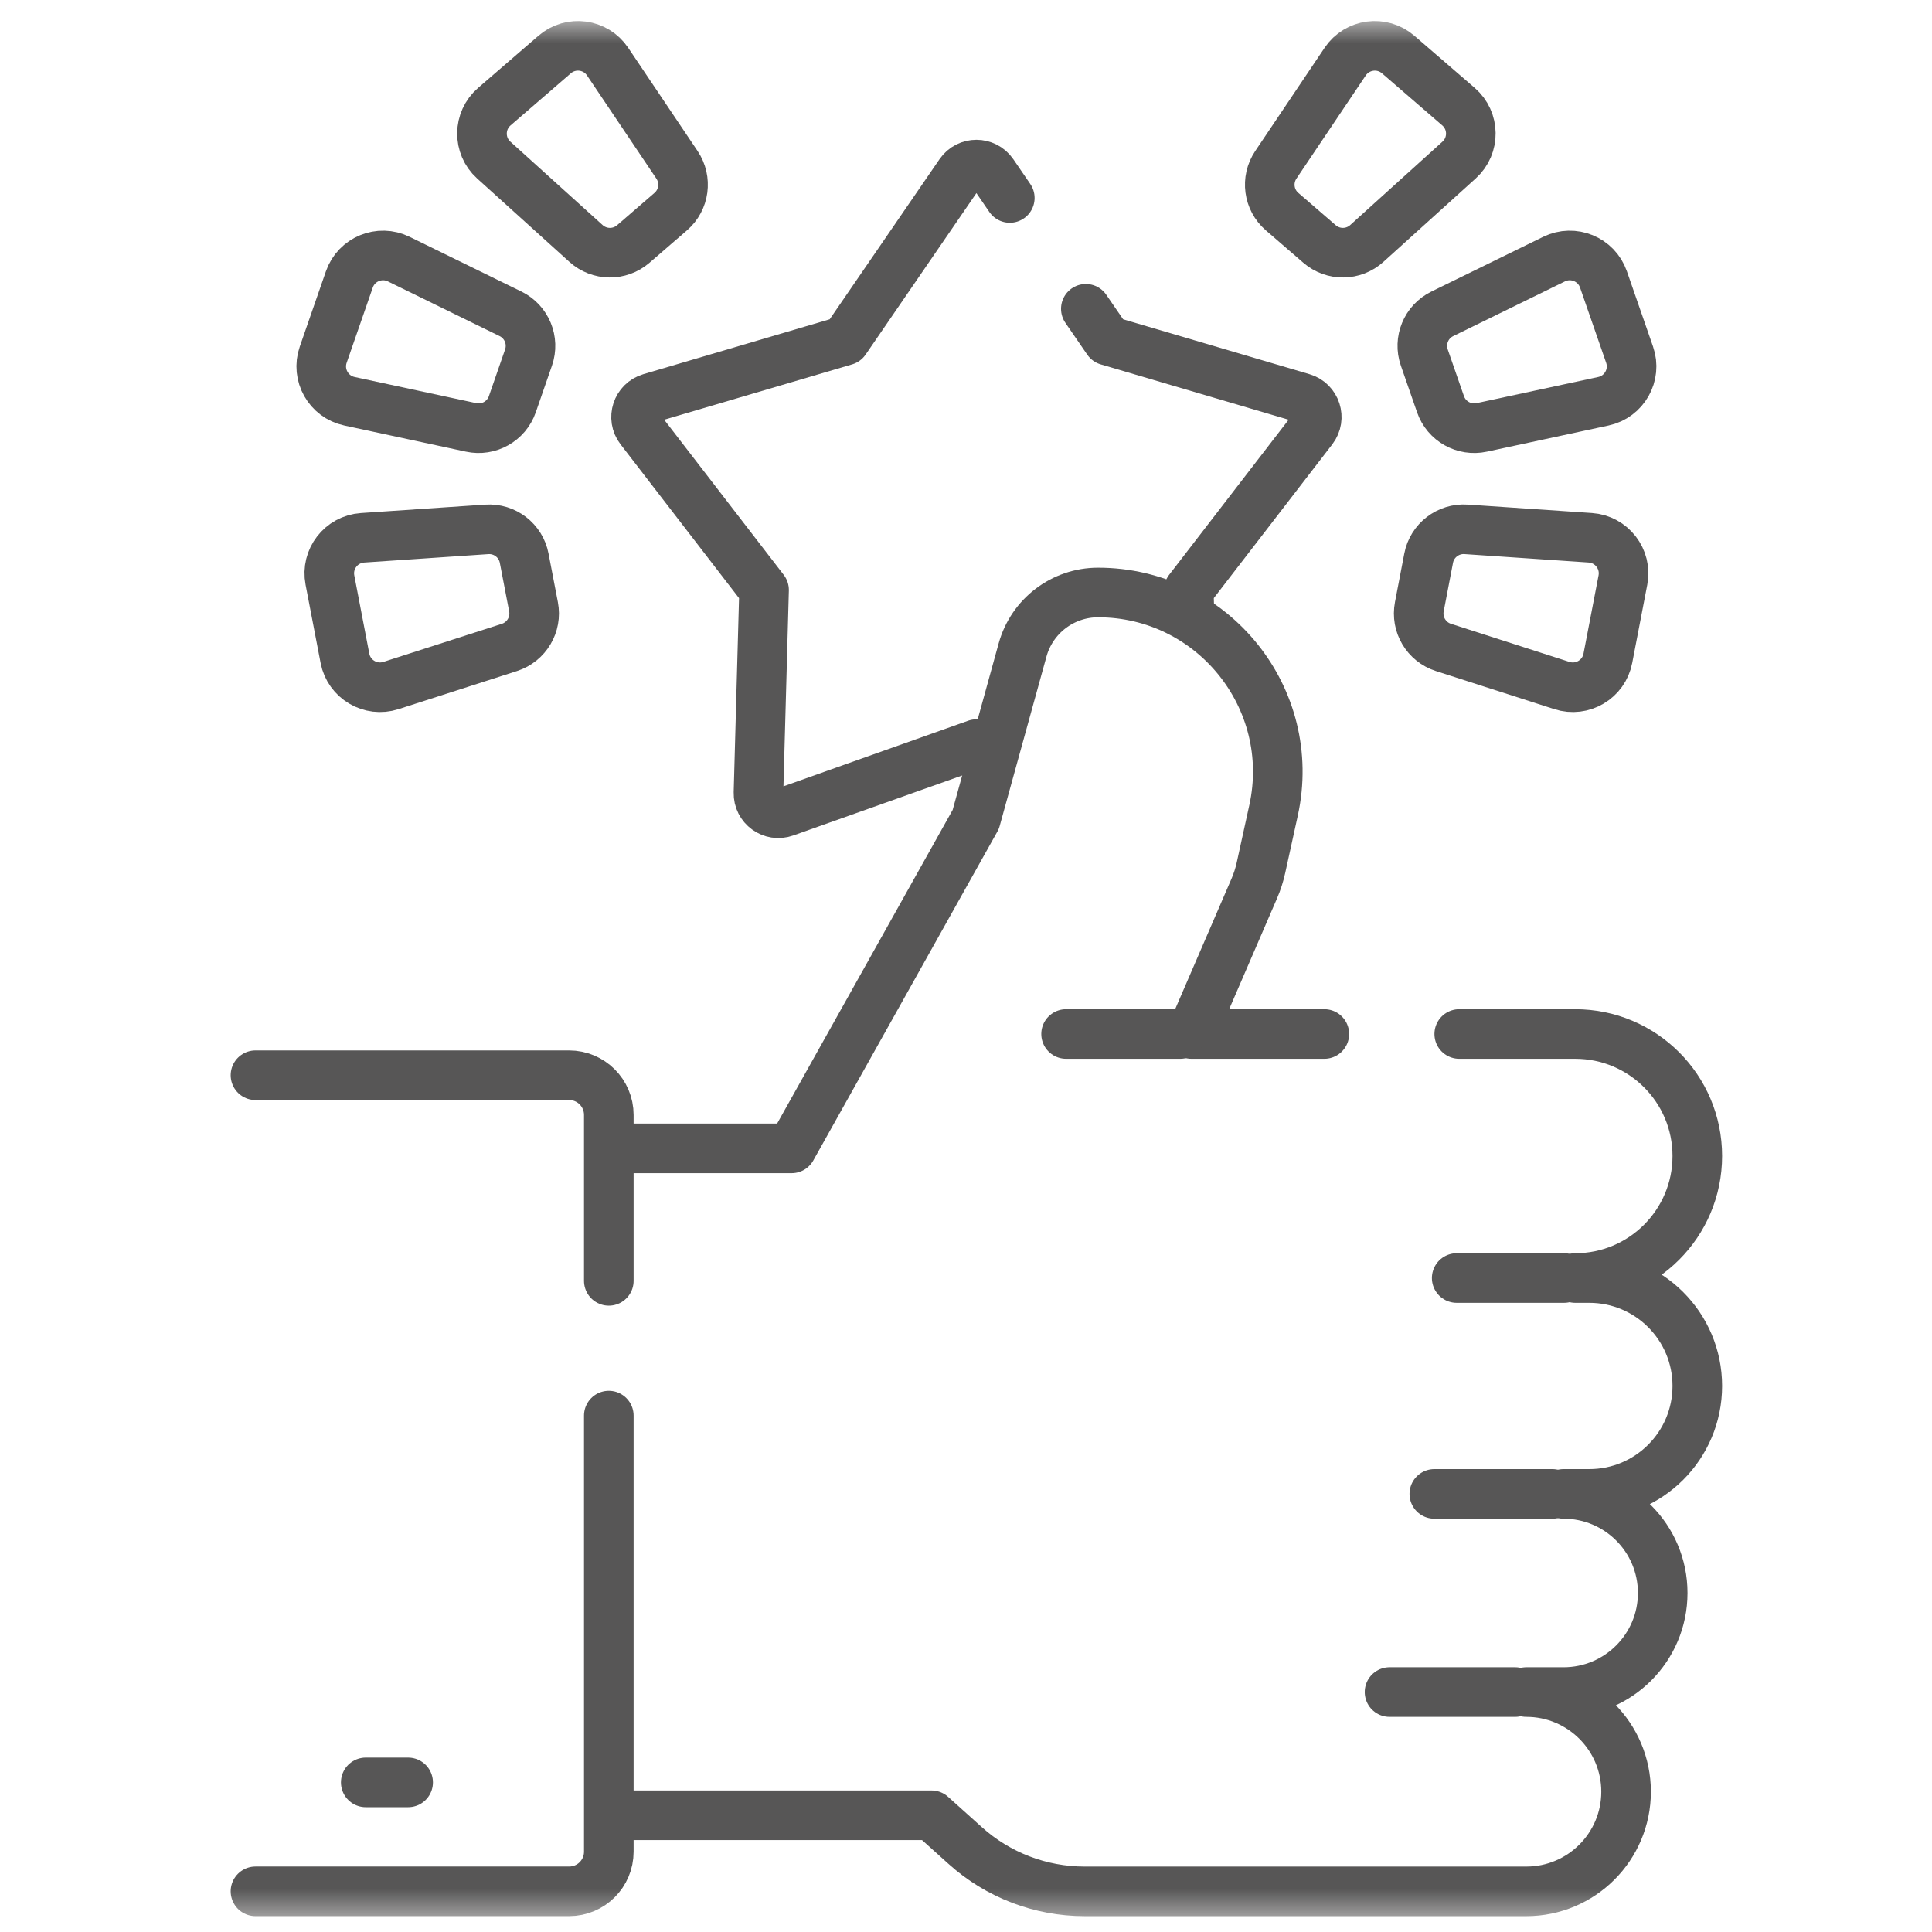 <?xml version="1.0" encoding="UTF-8"?> <svg xmlns="http://www.w3.org/2000/svg" width="67" height="67" viewBox="0 0 67 67" fill="none"><mask id="mask0_323_148" style="mask-type:luminance" maskUnits="userSpaceOnUse" x="0" y="0" width="67" height="67"><path d="M0.861 0.623H66.861V66.556H0.861V0.623Z" fill="white"></path></mask><g mask="url(#mask0_323_148)"><path d="M17.704 10.883L13.829 8.986C13.162 8.659 12.359 8.989 12.115 9.691L11.209 12.301C10.966 13.002 11.391 13.759 12.118 13.915L16.337 14.822C16.948 14.954 17.562 14.609 17.767 14.019L18.329 12.399C18.534 11.809 18.266 11.158 17.704 10.883Z" stroke="#575656" stroke-width="1.72" stroke-miterlimit="10" stroke-linecap="round" stroke-linejoin="round"></path><path d="M23.477 5.715L21.071 2.136C20.657 1.52 19.796 1.405 19.234 1.891L17.143 3.698C16.581 4.184 16.571 5.052 17.122 5.55L20.322 8.443C20.785 8.862 21.489 8.87 21.962 8.461L23.26 7.339C23.733 6.931 23.826 6.234 23.477 5.715Z" stroke="#575656" stroke-width="1.72" stroke-miterlimit="10" stroke-linecap="round" stroke-linejoin="round"></path><path d="M16.879 18.358L12.574 18.65C11.832 18.7 11.302 19.387 11.442 20.117L11.963 22.83C12.104 23.559 12.851 24.001 13.559 23.773L17.666 22.452C18.261 22.26 18.62 21.655 18.502 21.042L18.178 19.358C18.061 18.744 17.503 18.315 16.879 18.358Z" stroke="#575656" stroke-width="1.72" stroke-miterlimit="10" stroke-linecap="round" stroke-linejoin="round"></path><path d="M51.386 14.822L55.604 13.915C56.331 13.759 56.757 13.002 56.513 12.301L55.607 9.691C55.363 8.989 54.56 8.659 53.893 8.986L50.018 10.883C49.456 11.158 49.188 11.809 49.393 12.399L49.956 14.019C50.161 14.609 50.774 14.954 51.386 14.822Z" stroke="#575656" stroke-width="1.72" stroke-miterlimit="10" stroke-linecap="round" stroke-linejoin="round"></path><path d="M50.057 22.452L54.164 23.773C54.872 24.001 55.619 23.559 55.759 22.829L56.281 20.116C56.421 19.387 55.891 18.7 55.149 18.649L50.843 18.357C50.22 18.315 49.662 18.744 49.544 19.358L49.221 21.041C49.103 21.655 49.461 22.26 50.057 22.452Z" stroke="#575656" stroke-width="1.72" stroke-miterlimit="10" stroke-linecap="round" stroke-linejoin="round"></path><path d="M47.4 8.443L50.6 5.55C51.151 5.052 51.141 4.184 50.579 3.698L48.488 1.891C47.926 1.405 47.065 1.52 46.65 2.136L44.245 5.715C43.896 6.234 43.989 6.931 44.462 7.339L45.76 8.461C46.233 8.87 46.937 8.862 47.4 8.443Z" stroke="#575656" stroke-width="1.72" stroke-miterlimit="10" stroke-linecap="round" stroke-linejoin="round"></path><path d="M37.656 10.709L38.413 11.811L45.169 13.801C45.634 13.938 45.816 14.499 45.521 14.884L41.225 20.46L41.24 20.961" stroke="#575656" stroke-width="1.72" stroke-miterlimit="10" stroke-linecap="round" stroke-linejoin="round"></path><path d="M34.132 25.902L33.861 25.805L27.225 28.162C26.767 28.326 26.29 27.978 26.303 27.494L26.497 20.46L22.201 14.884C21.906 14.499 22.088 13.939 22.553 13.801L29.309 11.811L33.291 6.007C33.566 5.608 34.156 5.608 34.431 6.007L35.019 6.865" stroke="#575656" stroke-width="1.72" stroke-miterlimit="10" stroke-linecap="round" stroke-linejoin="round"></path><path d="M21.758 62.952H32.304L33.471 64.001C34.608 65.026 36.081 65.591 37.614 65.591H52.931C54.842 65.591 56.391 64.043 56.391 62.135C56.391 60.226 54.842 58.679 52.931 58.679H54.221C56.121 58.679 57.661 57.141 57.661 55.243C57.661 53.345 56.121 51.807 54.221 51.807H55.115C57.184 51.807 58.861 50.131 58.861 48.064C58.861 45.996 57.184 44.321 55.115 44.321H54.626C56.965 44.321 58.861 42.426 58.861 40.089C58.861 37.752 56.965 35.858 54.626 35.858H50.605" stroke="#575656" stroke-width="1.72" stroke-miterlimit="10" stroke-linecap="round" stroke-linejoin="round"></path><path d="M45.927 35.858H41.318L43.498 30.811C43.598 30.578 43.676 30.337 43.73 30.09L44.166 28.102C45.017 24.221 42.058 20.547 38.08 20.547C36.858 20.547 35.787 21.363 35.462 22.539L33.839 28.416L27.454 39.824H21.758" stroke="#575656" stroke-width="1.72" stroke-miterlimit="10" stroke-linecap="round" stroke-linejoin="round"></path><path d="M40.931 35.858H36.971" stroke="#575656" stroke-width="1.72" stroke-miterlimit="10" stroke-linecap="round" stroke-linejoin="round"></path><path d="M54.239 44.321H50.517" stroke="#575656" stroke-width="1.72" stroke-miterlimit="10" stroke-linecap="round" stroke-linejoin="round"></path><path d="M53.835 51.807H49.741" stroke="#575656" stroke-width="1.72" stroke-miterlimit="10" stroke-linecap="round" stroke-linejoin="round"></path><path d="M52.544 58.679H48.188" stroke="#575656" stroke-width="1.72" stroke-miterlimit="10" stroke-linecap="round" stroke-linejoin="round"></path><path d="M8.86 65.59H19.736C20.497 65.59 21.113 64.975 21.113 64.215V49.092" stroke="#575656" stroke-width="1.72" stroke-miterlimit="10" stroke-linecap="round" stroke-linejoin="round"></path><path d="M21.113 44.419V38.664C21.113 37.904 20.497 37.288 19.736 37.288H8.86" stroke="#575656" stroke-width="1.72" stroke-miterlimit="10" stroke-linecap="round" stroke-linejoin="round"></path><path d="M12.684 61.812H14.154" stroke="#575656" stroke-width="1.72" stroke-miterlimit="10" stroke-linecap="round" stroke-linejoin="round"></path></g></svg> 